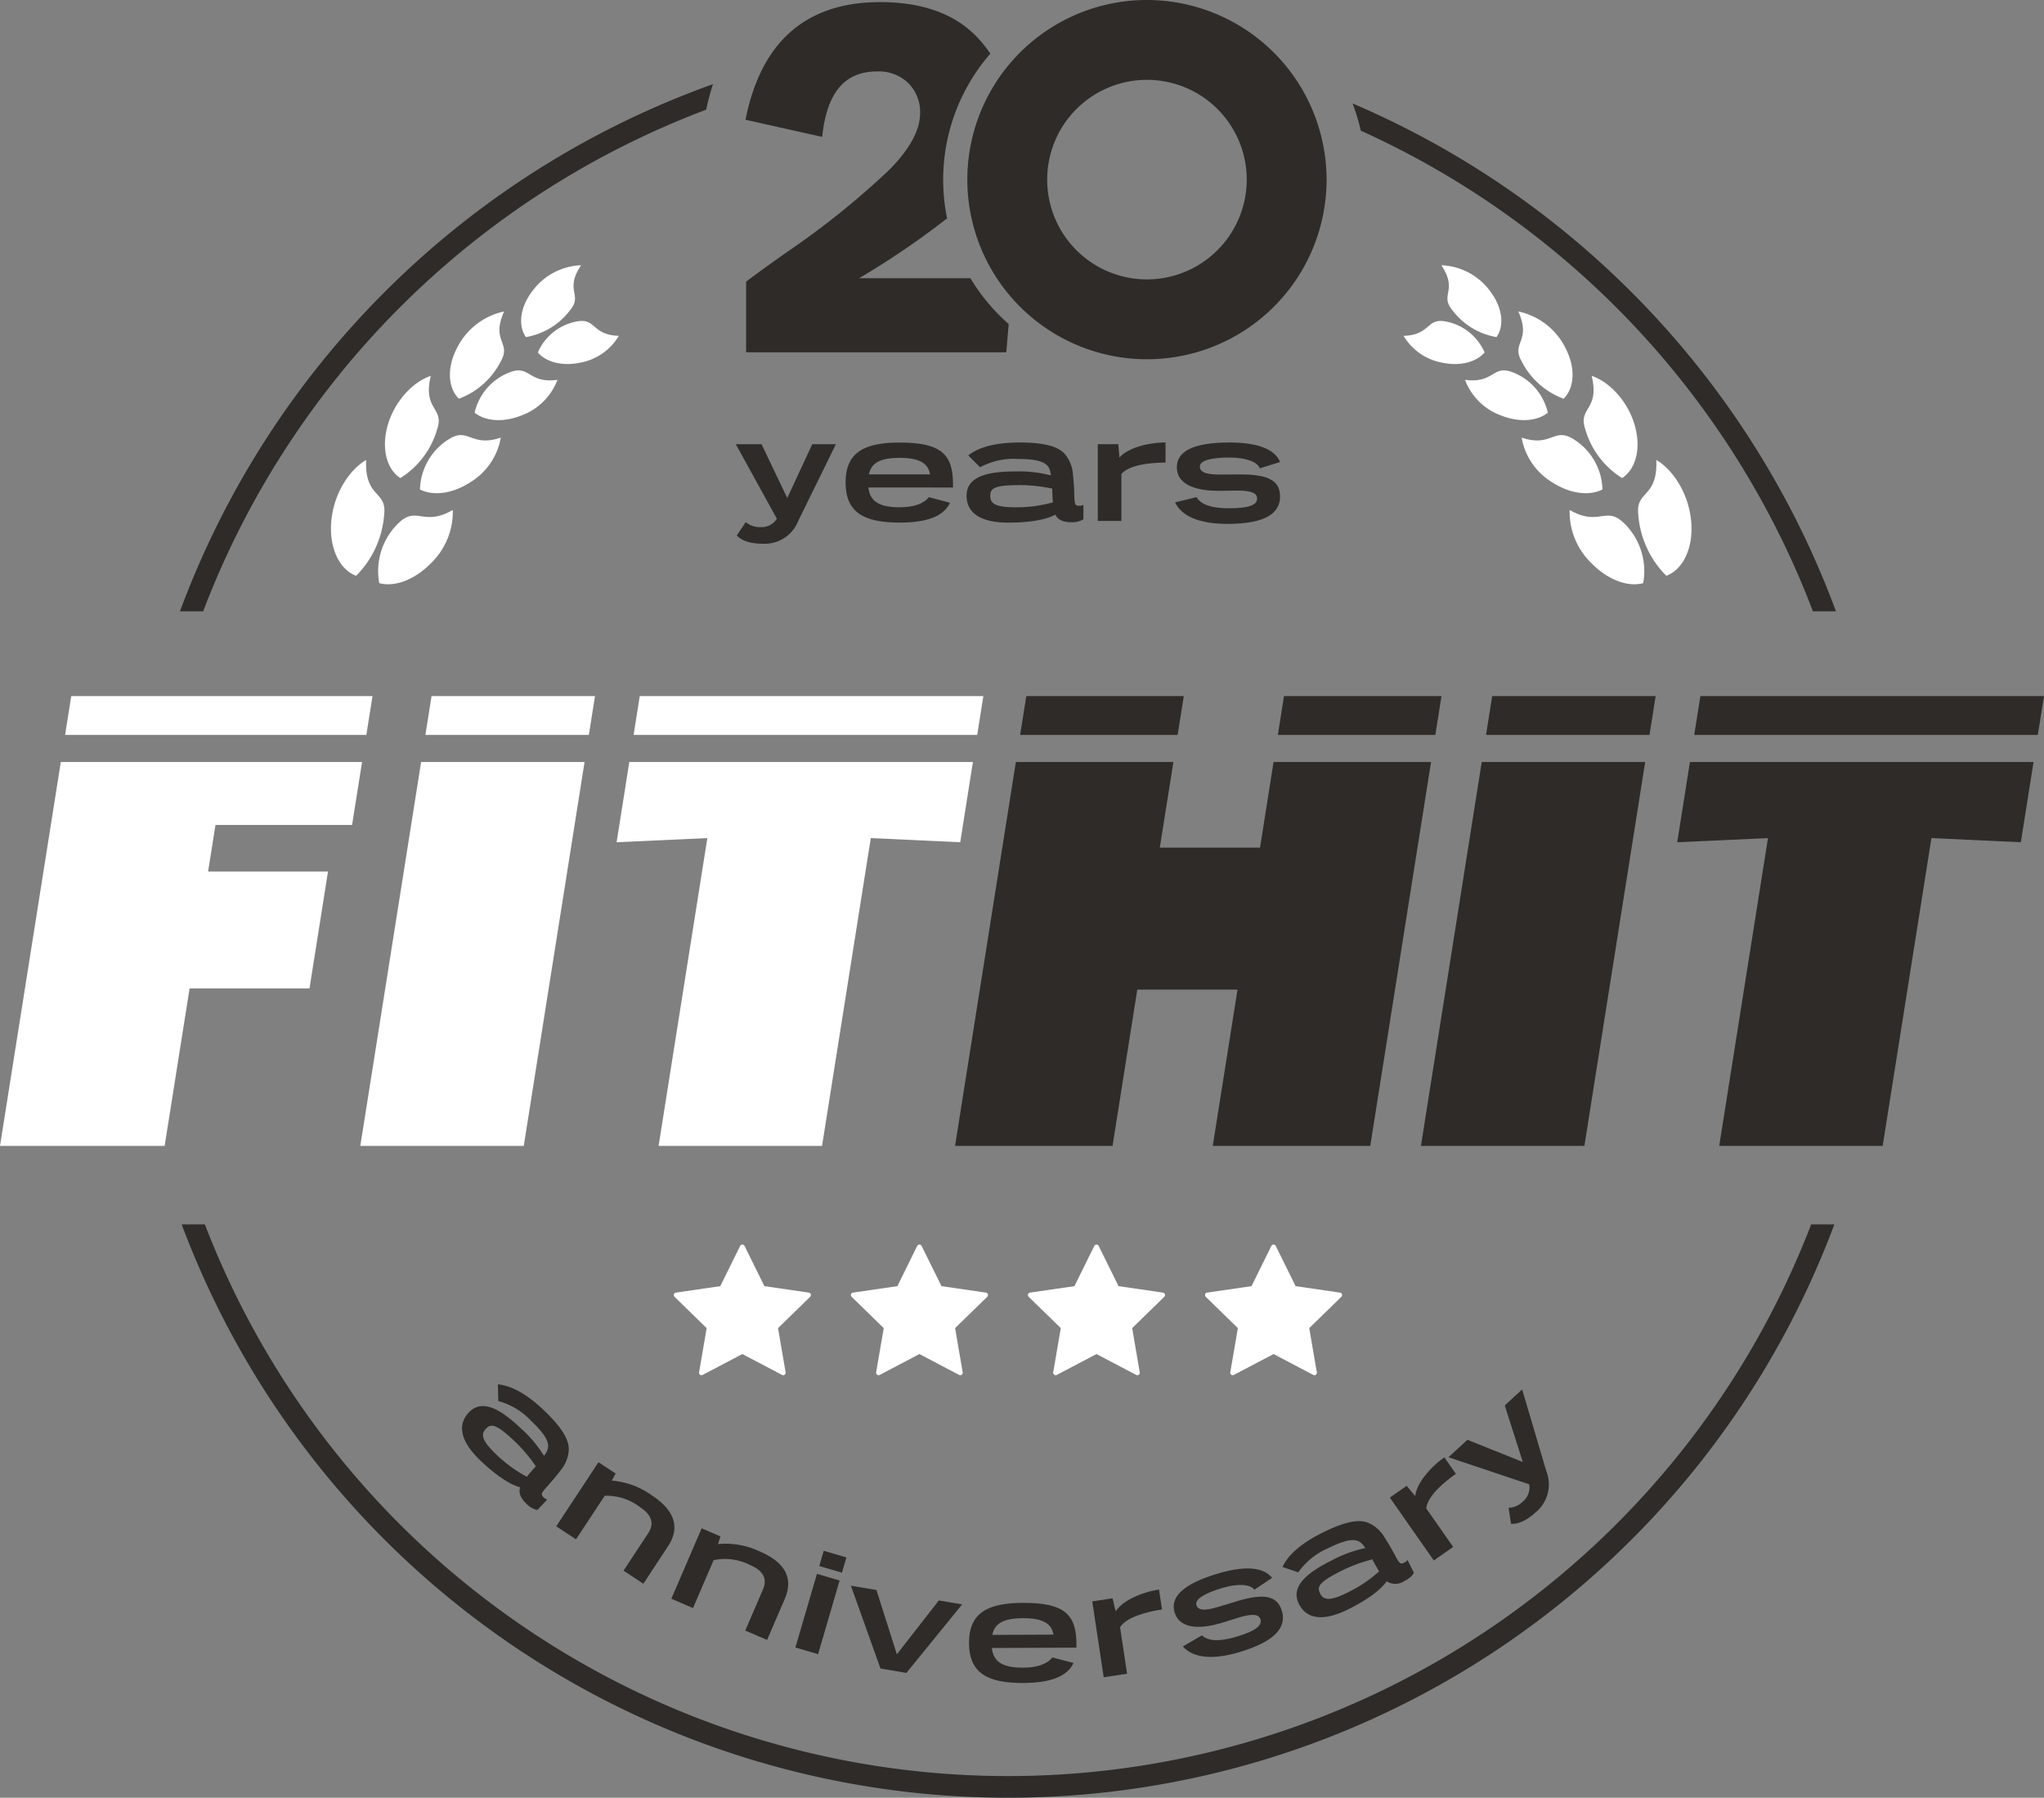 <?xml version="1.0" encoding="UTF-8"?> <svg xmlns="http://www.w3.org/2000/svg" xmlns:xlink="http://www.w3.org/1999/xlink" id="Logo_Footer" data-name="Logo Footer" width="291.019" height="255.943" viewBox="0 0 291.019 255.943"><rect x="0" y="0" width="291.019" height="255.943" fill="#808080" stroke="none"/><defs><clipPath id="clip-path"><rect id="Rechteck_3" data-name="Rechteck 3" width="291.019" height="255.943" fill="none"></rect></clipPath></defs><g id="Gruppe_7" data-name="Gruppe 7" clip-path="url(#clip-path)"><path id="Pfad_61" data-name="Pfad 61" d="M82.212,45.75a7.543,7.543,0,0,0-5.637,4.43c1.233,1.43,3.573,1.974,6.051,1.45a8.067,8.067,0,0,0,5.481-3.817c-3.852-.121-3.232-2.529-5.9-2.063" fill="#fff"></path><path id="Pfad_62" data-name="Pfad 62" d="M81.2,44.115c1.788-2.189-.873-2.746,1.532-6.35a9.039,9.039,0,0,0-6.99,3.747c-1.794,2.4-1.95,4.954-.864,6.481A9.97,9.97,0,0,0,81.2,44.115" fill="#fff"></path><path id="Pfad_63" data-name="Pfad 63" d="M72.713,52.955a8.072,8.072,0,0,0-5.139,5.8c1.6,1.277,4.2,1.393,6.72.374a8.638,8.638,0,0,0,5.073-5.053c-4.108.561-3.912-2.111-6.654-1.12" fill="#fff"></path><path id="Pfad_64" data-name="Pfad 64" d="M71.323,51.4c1.5-2.668-1.455-2.764.45-7.058A9.779,9.779,0,0,0,65,49.677c-1.462,2.915-1.126,5.678.335,7.088A10.942,10.942,0,0,0,71.323,51.4" fill="#fff"></path><path id="Pfad_65" data-name="Pfad 65" d="M64.04,62.449a8.7,8.7,0,0,0-4.246,7.233c1.962,1,4.732.562,7.184-1.032A9.3,9.3,0,0,0,71.3,62.307c-4.224,1.4-4.557-1.459-7.261.142" fill="#fff"></path><path id="Pfad_66" data-name="Pfad 66" d="M57,68.063a12.143,12.143,0,0,0,5.249-6.973c1.054-3.134-2.1-2.632-.916-7.58-2.588.87-5.194,3.672-6.147,7.086S55.16,66.887,57,68.063" fill="#fff"></path><path id="Pfad_67" data-name="Pfad 67" d="M56.862,74.355A9.491,9.491,0,0,0,54,83.024c2.285.6,5.087-.544,7.305-2.786a10.169,10.169,0,0,0,3.162-7.632c-4.142,2.384-5.1-.548-7.605,1.749" fill="#fff"></path><path id="Pfad_68" data-name="Pfad 68" d="M50.705,81.972a13.736,13.736,0,0,0,3.986-8.651c.442-3.561-2.783-2.317-2.563-7.835-2.554,1.5-4.719,5.079-4.981,8.952s1.358,6.733,3.558,7.534" fill="#fff"></path><path id="Pfad_69" data-name="Pfad 69" d="M211.375,50.18a7.543,7.543,0,0,0-5.637-4.429c-2.663-.466-2.043,1.941-5.9,2.062a8.066,8.066,0,0,0,5.482,3.817c2.477.524,4.818-.02,6.051-1.45" fill="#fff"></path><path id="Pfad_70" data-name="Pfad 70" d="M206.748,44.115a9.97,9.97,0,0,0,6.322,3.878c1.086-1.527.93-4.084-.864-6.481a9.039,9.039,0,0,0-6.99-3.747c2.4,3.6-.256,4.161,1.532,6.35" fill="#fff"></path><path id="Pfad_71" data-name="Pfad 71" d="M215.236,52.955c-2.742-.991-2.546,1.681-6.654,1.12a8.637,8.637,0,0,0,5.074,5.053c2.523,1.019,5.123.9,6.719-.374a8.072,8.072,0,0,0-5.139-5.8" fill="#fff"></path><path id="Pfad_72" data-name="Pfad 72" d="M216.626,51.4a10.943,10.943,0,0,0,5.991,5.364c1.462-1.41,1.8-4.173.335-7.088a9.776,9.776,0,0,0-6.776-5.334c1.9,4.294-1.046,4.39.45,7.058" fill="#fff"></path><path id="Pfad_73" data-name="Pfad 73" d="M228.155,69.682a8.7,8.7,0,0,0-4.246-7.233c-2.705-1.6-3.037,1.255-7.261-.142a9.3,9.3,0,0,0,4.323,6.343c2.452,1.593,5.222,2.037,7.184,1.032" fill="#fff"></path><path id="Pfad_74" data-name="Pfad 74" d="M225.7,61.09a12.141,12.141,0,0,0,5.249,6.972c1.845-1.175,2.78-4.047,1.814-7.466s-3.559-6.217-6.147-7.087c1.185,4.949-1.97,4.446-.916,7.581" fill="#fff"></path><path id="Pfad_75" data-name="Pfad 75" d="M233.949,83.024a9.494,9.494,0,0,0-2.862-8.669c-2.5-2.3-3.464.634-7.606-1.75a10.175,10.175,0,0,0,3.163,7.633c2.217,2.242,5.019,3.382,7.305,2.786" fill="#fff"></path><path id="Pfad_76" data-name="Pfad 76" d="M233.258,73.321a13.736,13.736,0,0,0,3.986,8.651c2.2-.8,3.831-3.651,3.558-7.534s-2.427-7.457-4.982-8.952c.22,5.518-3.005,4.274-2.562,7.835" fill="#fff"></path><path id="Pfad_77" data-name="Pfad 77" d="M257.869,174.317a122.513,122.513,0,0,1-228.7,0h-3.3a125.6,125.6,0,0,0,235.3,0Z" fill="#2e2b28"></path><path id="Pfad_78" data-name="Pfad 78" d="M258.118,87.036H261.4a126.279,126.279,0,0,0-68.818-72.305,31.1,31.1,0,0,1,1.168,3.873,123.212,123.212,0,0,1,64.372,68.432" fill="#2e2b28"></path><path id="Pfad_79" data-name="Pfad 79" d="M28.923,87.036a123.159,123.159,0,0,1,71.616-71.421l.022-.1a36.439,36.439,0,0,1,.949-3.531A126.238,126.238,0,0,0,25.623,87.036Z" fill="#2e2b28"></path><path id="Pfad_80" data-name="Pfad 80" d="M73.415,205.329c-2.7-2.568-3.452-2.731-4.227-1.92-.688.725-.753,1.547,1.481,3.675a19.388,19.388,0,0,0,4.341,3.162c.288-.361.646-.8,1.281-1.49a22.135,22.135,0,0,0-2.876-3.427M76.5,214.98a3.043,3.043,0,0,1-1.536-.881c-.973-.925-1.119-1.672-.909-2.356-1.253-.31-3.238-1.506-5.616-3.769-2.83-2.69-3.413-5.07-1.672-6.9,2.041-2.145,4.953-.039,7.419,2.308a18.019,18.019,0,0,1,3.27,3.885c.863-1.141,1.149-2.14-1.823-4.969a9.965,9.965,0,0,0-4.687-2.828l-.06-2.379c1.831.166,3.983,1.247,6.579,3.717,2.813,2.676,3.594,4.386,3.511,5.691a4.991,4.991,0,0,1-1.1,2.761c-2.305,3.031-3.206,3.222-2.5,3.9a1.514,1.514,0,0,0,.532.342Z" fill="#2e2b28"></path><path id="Pfad_81" data-name="Pfad 81" d="M88.778,223.613l3.512-5.33c.836-1.272.636-2.53-1.186-3.73a7.809,7.809,0,0,0-5.01-1.6l-4.084,6.2L79.2,217.3l6.01-9.124,2.441,1.609-.545,1.006a11.447,11.447,0,0,1,5.741,2.128c2.557,1.686,4.334,4.079,2.264,7.22L91.6,225.474Z" fill="#2e2b28"></path><path id="Pfad_82" data-name="Pfad 82" d="M106.11,232.145l2.52-5.862c.6-1.4.183-2.6-1.819-3.461a7.8,7.8,0,0,0-5.21-.7l-2.932,6.817-3.086-1.327L99.9,217.585l2.682,1.154-.358,1.087a11.427,11.427,0,0,1,6.02,1.087c2.811,1.21,4.979,3.253,3.494,6.707l-2.521,5.859Z" fill="#2e2b28"></path><path id="Pfad_83" data-name="Pfad 83" d="M116.646,222.957l.634-2.171,3.228.944-.636,2.169Zm-3.4,11.6,3.07-10.485,3.225.944L116.479,235.5Z" fill="#2e2b28"></path><path id="Pfad_84" data-name="Pfad 84" d="M125.362,237.548l-4.211-11.792,3.634.612,2.906,9.156,5.976-7.664,3.318.556-7.932,9.753Z" fill="#2e2b28"></path><path id="Pfad_85" data-name="Pfad 85" d="M149.993,232.724c-.267-1.623-1.591-2.356-4.353-2.344-2.584.009-4.042.657-4.355,2.378Zm-8.78,1.9c.229,2.04,1.651,2.815,4.456,2.8,2.08-.007,3.48-.553,4.157-1.458l3.025.789c-.894,1.9-3.231,2.836-7.154,2.851-5.025.023-7.713-1.368-7.731-5.673-.017-4.322,2.659-5.716,7.685-5.735,6.024-.024,7.594,1.75,7.61,5.895v.478Z" fill="#2e2b28"></path><path id="Pfad_86" data-name="Pfad 86" d="M157.144,238.792l-1.63-10.805,2.89-.436.442,1.855c.947-1.5,3.638-2.714,6.17-3.1l.427,2.831c-2.2.331-5.077,1.089-5.972,2.538l1,6.611Z" fill="#2e2b28"></path><path id="Pfad_87" data-name="Pfad 87" d="M178.587,226.332c-.5-.77-2.282-.932-4.527-.265-2.553.758-3.97,1.617-3.725,2.444.3,1.016,1.88.631,3.185.243.882-.262,1.818-.559,2.625-.8,3.647-1.082,5.688-.893,6.365,1.391.666,2.248-.808,4.313-6.088,5.878-3.82,1.136-6.546.817-8.013-.817l2.726-1.582c.707.69,2.1,1.028,4.886.2,2.724-.809,3.707-1.582,3.439-2.485-.256-.863-1.489-.726-3.026-.271-.767.227-1.6.517-2.523.791-2.513.746-5.884,1.14-6.677-1.529-.614-2.073,1.013-3.975,6.2-5.515,4.222-1.254,6.606-.749,7.681.626Z" fill="#2e2b28"></path><path id="Pfad_88" data-name="Pfad 88" d="M191.192,223.534c-3.332,1.657-3.744,2.309-3.246,3.312.445.9,1.2,1.239,3.955-.134a19.357,19.357,0,0,0,4.454-2.994c-.241-.4-.525-.88-.963-1.713a22.327,22.327,0,0,0-4.2,1.529m10.121.4a3.05,3.05,0,0,1-1.354,1.143,2.22,2.22,0,0,1-2.525.046c-.719,1.072-2.52,2.528-5.457,3.987-3.494,1.737-5.927,1.472-7.052-.784-1.317-2.652,1.66-4.669,4.705-6.183a18.027,18.027,0,0,1,4.764-1.742c-.776-1.2-1.615-1.812-5.289.015a9.972,9.972,0,0,0-4.258,3.435l-2.252-.759c.782-1.661,2.53-3.312,5.737-4.907,3.478-1.728,5.347-1.875,6.545-1.353a4.986,4.986,0,0,1,2.214,1.981c2.06,3.2,1.934,4.114,2.812,3.678a1.6,1.6,0,0,0,.5-.384Z" fill="#2e2b28"></path><path id="Pfad_89" data-name="Pfad 89" d="M204.142,222.162l-6.26-8.95,2.393-1.675L201.494,213c.182-1.765,2.053-4.049,4.151-5.516l1.639,2.345c-1.819,1.272-4.062,3.231-4.218,4.928l3.83,5.476Z" fill="#2e2b28"></path><path id="Pfad_90" data-name="Pfad 90" d="M206.226,207.467l2.7-2.482,7.888,3.162-2.571-8.054,2.475-2.278,3.455,11.674a5.133,5.133,0,0,1-1.53,5.819c-1.576,1.449-2.833,1.707-3.51,1.625l-.345-2.267a3.025,3.025,0,0,0,2.019-.881,2.561,2.561,0,0,0,.91-2.469Z" fill="#2e2b28"></path><path id="Pfad_91" data-name="Pfad 91" d="M139.132,104.627l.875-5.524H91.085l-.875,5.524Z" fill="#fff"></path><path id="Pfad_92" data-name="Pfad 92" d="M52.161,104.627l.875-5.524H10.144l-.875,5.524Z" fill="#fff"></path><path id="Pfad_93" data-name="Pfad 93" d="M167.669,104.627l.876-5.524H146.121l-.875,5.524Z" fill="#2e2b28"></path><path id="Pfad_94" data-name="Pfad 94" d="M83.84,104.627l.875-5.524H61.443l-.875,5.524Z" fill="#fff"></path><path id="Pfad_95" data-name="Pfad 95" d="M242.095,99.1l-.874,5.524h48.92l.878-5.524Z" fill="#2e2b28"></path><path id="Pfad_96" data-name="Pfad 96" d="M204.361,104.627l.874-5.524H182.813l-.874,5.524Z" fill="#2e2b28"></path><path id="Pfad_97" data-name="Pfad 97" d="M234.851,104.627l.874-5.524H212.454l-.876,5.524Z" fill="#2e2b28"></path><path id="Pfad_98" data-name="Pfad 98" d="M210.967,108.483l-8.659,54.661h23.273l8.657-54.661Z" fill="#2e2b28"></path><path id="Pfad_99" data-name="Pfad 99" d="M181.327,108.483,179.4,120.675h-14.27l1.934-12.192H144.636l-8.658,54.661H158.4l3.524-22.255h14.27l-3.524,22.255h22.422l8.657-54.661Z" fill="#2e2b28"></path><path id="Pfad_100" data-name="Pfad 100" d="M240.609,108.483,238.8,119.91l12.919-.592-6.942,43.826h23.272l6.943-43.826,12.73.592,1.809-11.427Z" fill="#2e2b28"></path><path id="Pfad_101" data-name="Pfad 101" d="M138.522,108.483H89.6l-1.81,11.427,12.919-.592-6.941,43.826h23.271l6.942-43.826,12.732.592Z" fill="#fff"></path><path id="Pfad_102" data-name="Pfad 102" d="M50.13,117.449l1.42-8.966H8.658L0,163.144H23.442l3.551-22.422H44.066l2.636-16.65H29.631l1.049-6.623Z" fill="#fff"></path><path id="Pfad_103" data-name="Pfad 103" d="M59.958,108.483,51.3,163.144H74.572l8.657-54.661Z" fill="#fff"></path><path id="Pfad_104" data-name="Pfad 104" d="M115.434,184.266a.35.35,0,0,0-.284-.239l-6.317-.918-2.825-5.724a.351.351,0,0,0-.63,0l-2.825,5.724-6.318.918a.351.351,0,0,0-.194.6l4.571,4.456-1.079,6.291a.352.352,0,0,0,.51.371l5.65-2.97,5.65,2.97a.352.352,0,0,0,.164.04.347.347,0,0,0,.206-.067.351.351,0,0,0,.14-.344l-1.079-6.291,4.571-4.456a.351.351,0,0,0,.089-.36" fill="#fff"></path><path id="Pfad_105" data-name="Pfad 105" d="M140.645,184.266a.352.352,0,0,0-.284-.239l-6.317-.918-2.825-5.724a.351.351,0,0,0-.63,0l-2.825,5.724-6.318.918a.351.351,0,0,0-.194.6l4.571,4.456-1.079,6.291a.352.352,0,0,0,.51.371l5.65-2.97,5.65,2.97a.352.352,0,0,0,.164.04.347.347,0,0,0,.206-.067.353.353,0,0,0,.14-.344l-1.079-6.291,4.571-4.456a.351.351,0,0,0,.089-.36" fill="#fff"></path><path id="Pfad_106" data-name="Pfad 106" d="M165.856,184.266a.352.352,0,0,0-.284-.239l-6.317-.918-2.825-5.724a.351.351,0,0,0-.63,0l-2.825,5.724-6.318.918a.351.351,0,0,0-.194.6l4.571,4.456-1.079,6.291a.352.352,0,0,0,.51.371l5.65-2.97,5.65,2.97a.352.352,0,0,0,.164.04.347.347,0,0,0,.206-.067.351.351,0,0,0,.14-.344l-1.079-6.291,4.571-4.456a.351.351,0,0,0,.089-.36" fill="#fff"></path><path id="Pfad_107" data-name="Pfad 107" d="M191.067,184.266a.352.352,0,0,0-.284-.239l-6.317-.918-2.825-5.724a.351.351,0,0,0-.63,0l-2.825,5.724-6.318.918a.351.351,0,0,0-.194.6l4.571,4.456-1.079,6.291a.351.351,0,0,0,.51.371l5.65-2.97,5.65,2.97a.352.352,0,0,0,.51-.371l-1.079-6.291,4.571-4.456a.351.351,0,0,0,.089-.36" fill="#fff"></path><path id="Pfad_108" data-name="Pfad 108" d="M138.168,39.608H122.319a116.973,116.973,0,0,0,12.524-8.521A27.343,27.343,0,0,1,141,7.642a16.736,16.736,0,0,0-2.258-2.727C135.619,1.852,131.1.3,125.3.3c-10.37,0-16.783,5.48-19.06,16.29l-.1.458,10.918,2.439.063-.519c.725-5.917,3.249-8.794,7.717-8.794a5.99,5.99,0,0,1,4.5,1.677,5.767,5.767,0,0,1,1.664,4.272c0,2.4-1.474,5.107-4.38,8.048a115.888,115.888,0,0,1-14.369,11.572c-2.7,1.9-4.662,3.318-5.836,4.21l-.187.142V50.153h37.043l.34-4.02a27.538,27.538,0,0,1-5.448-6.525" fill="#2e2b28"></path><path id="Pfad_109" data-name="Pfad 109" d="M163.3,39.779a14.206,14.206,0,1,1,14.207-14.207A14.223,14.223,0,0,1,163.3,39.779M163.3,0a25.573,25.573,0,1,0,25.573,25.572A25.6,25.6,0,0,0,163.3,0" fill="#2e2b28"></path><path id="Pfad_110" data-name="Pfad 110" d="M104.762,63.239h3.662l3.664,7.665,3.562-7.665h3.363l-5.364,10.928a5.13,5.13,0,0,1-5.064,3.242c-2.142,0-3.243-.66-3.683-1.181l1.281-1.9a3.029,3.029,0,0,0,2.082.721,2.563,2.563,0,0,0,2.341-1.2Z" fill="#2e2b28"></path><path id="Pfad_111" data-name="Pfad 111" d="M132.423,67.542c-.261-1.622-1.582-2.362-4.344-2.362-2.581,0-4.043.64-4.363,2.362ZM123.635,69.4c.221,2.042,1.642,2.822,4.444,2.822,2.081,0,3.482-.54,4.163-1.441l3.022.8c-.9,1.9-3.243,2.822-7.165,2.822-5.023,0-7.706-1.4-7.706-5.7,0-4.323,2.683-5.7,7.706-5.7,6.024,0,7.586,1.782,7.586,5.925v.48Z" fill="#2e2b28"></path><path id="Pfad_112" data-name="Pfad 112" d="M145.371,69.063c-3.722,0-4.383.4-4.383,1.521,0,1,.521,1.641,3.6,1.641a19.345,19.345,0,0,0,5.323-.7c-.039-.461-.079-1.021-.1-1.962a22.222,22.222,0,0,0-4.444-.5m8.887,4.863a3.065,3.065,0,0,1-1.722.421c-1.341,0-1.96-.441-2.28-1.081-1.122.64-3.383,1.141-6.667,1.141-3.9,0-5.964-1.321-5.964-3.843,0-2.962,3.563-3.443,6.966-3.443a18.045,18.045,0,0,1,5.044.561c-.161-1.421-.642-2.342-4.744-2.342a9.974,9.974,0,0,0-5.344,1.181l-1.681-1.681C139.307,63.7,141.609,63,145.191,63c3.883,0,5.624.7,6.465,1.7a5.03,5.03,0,0,1,1.1,2.763c.419,3.783-.1,4.543.879,4.543a1.537,1.537,0,0,0,.621-.12Z" fill="#2e2b28"></path><path id="Pfad_113" data-name="Pfad 113" d="M156.3,74.167V63.239h2.921l.161,1.9c1.161-1.341,4-2.141,6.564-2.141v2.862c-2.22,0-5.184.32-6.284,1.621v6.685Z" fill="#2e2b28"></path><path id="Pfad_114" data-name="Pfad 114" d="M179.355,66.681c-.26-.88-1.921-1.541-4.262-1.541-2.663,0-4.264.42-4.264,1.281,0,1.06,1.621,1.141,2.983,1.141.92,0,1.9-.02,2.741-.02,3.8,0,5.7.76,5.7,3.142,0,2.341-2,3.9-7.506,3.9-3.982,0-6.5-1.081-7.445-3.062l3.063-.741c.48.861,1.721,1.582,4.623,1.582,2.842,0,4-.461,4-1.4,0-.9-1.223-1.12-2.824-1.12-.8,0-1.681.039-2.641.039-2.622,0-5.965-.58-5.965-3.362,0-2.161,2.1-3.523,7.506-3.523,4.4,0,6.544,1.162,7.185,2.782Z" fill="#2e2b28"></path></g></svg> 